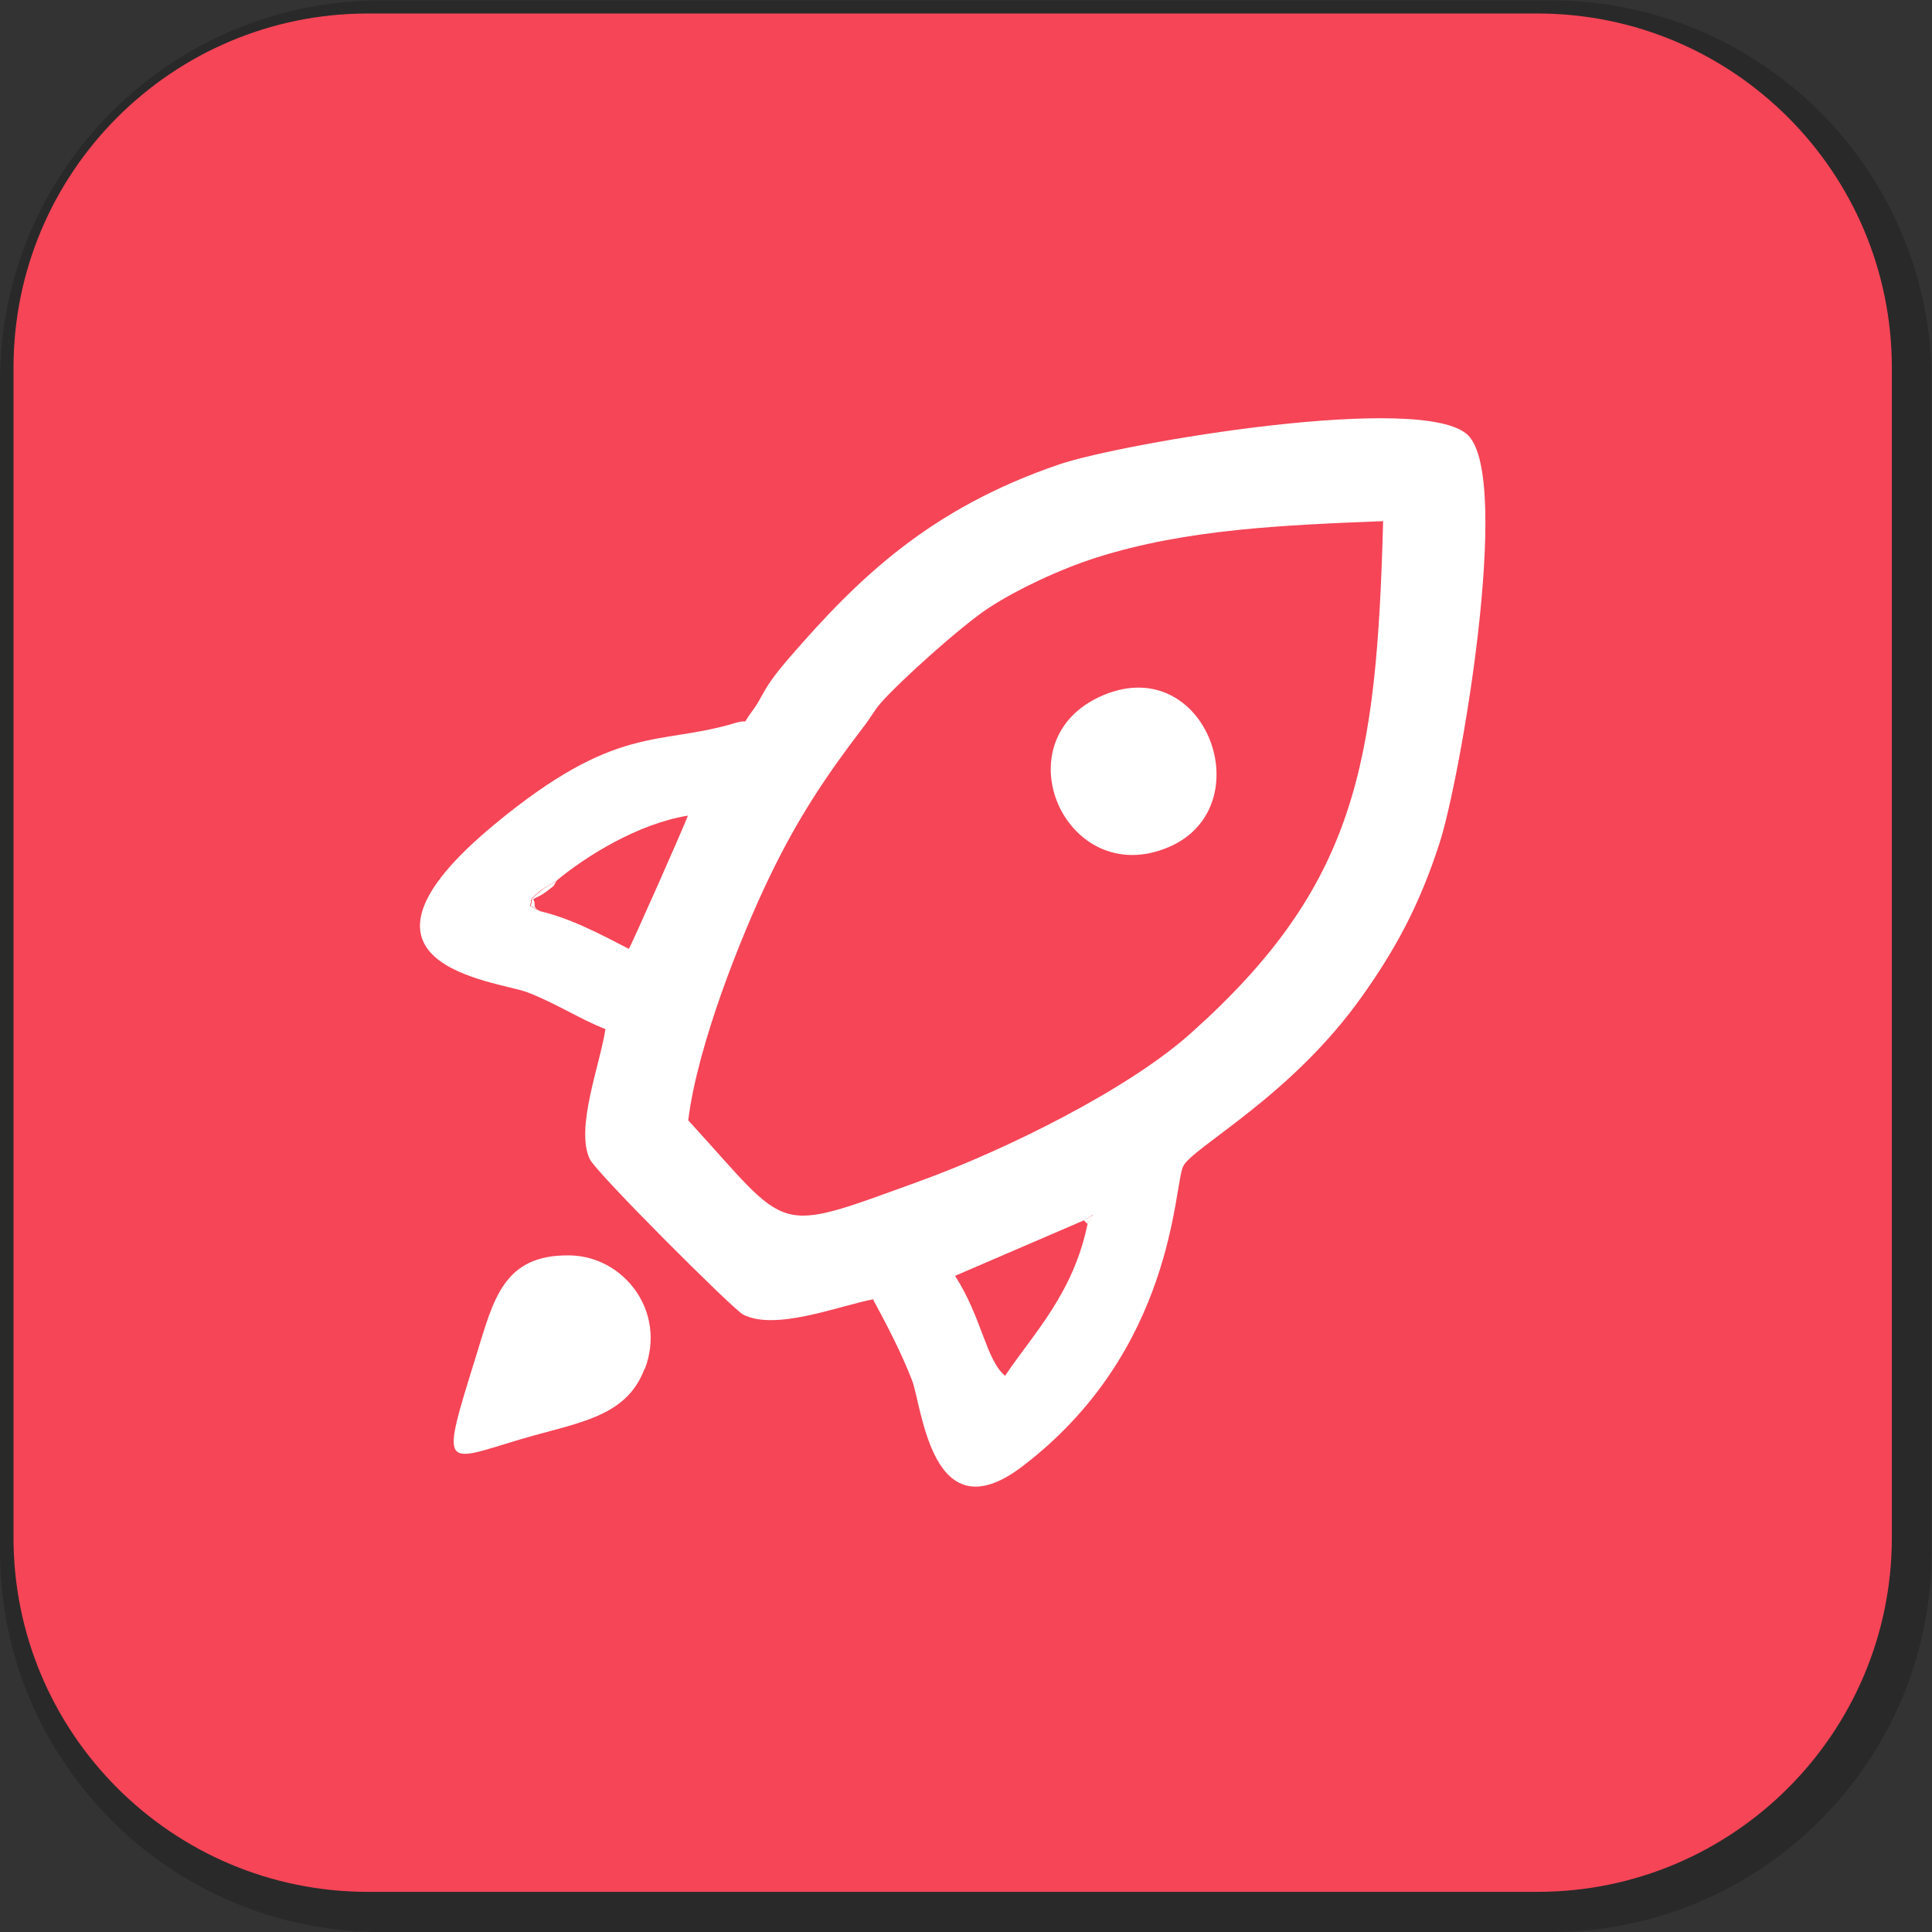<?xml version="1.0" encoding="UTF-8"?> <!-- Creator: CorelDRAW 2020 (64-Bit) --> <svg xmlns="http://www.w3.org/2000/svg" xmlns:xlink="http://www.w3.org/1999/xlink" xmlns:xodm="http://www.corel.com/coreldraw/odm/2003" xml:space="preserve" width="51.022mm" height="51.022mm" style="shape-rendering:geometricPrecision; text-rendering:geometricPrecision; image-rendering:optimizeQuality; fill-rule:evenodd; clip-rule:evenodd" viewBox="0 0 52.94 52.94"><rect x="0" y="0" width="52.94" height="52.94" fill="#333333" stroke="none"/> <defs> <style type="text/css"> <![CDATA[ .fil2 {fill:white} .fil1 {fill:#F54557;fill-rule:nonzero} .fil0 {fill:black;fill-opacity:0.2} ]]> </style> </defs> <g id="Слой_x0020_1">  <path class="fil0" d="M42.49 52.94l-32.05 0c-5.77,0 -10.44,-4.68 -10.44,-10.44l0 -32.05c0,-5.77 4.68,-10.44 10.44,-10.44l32.05 0c5.77,0 10.44,4.68 10.44,10.44l0 32.05c0,5.77 -4.68,10.44 -10.44,10.44z"></path> <path class="fil1" d="M42.13 51.84l-32.05 0c-5.36,0 -9.71,-4.35 -9.71,-9.71l0 -32.05c0,-5.36 4.35,-9.71 9.71,-9.71l32.05 0c5.36,0 9.71,4.35 9.71,9.71l0 32.05c0,5.36 -4.35,9.71 -9.71,9.71z"></path> <path class="fil2" d="M29.7 33.44l0.26 -0.16 -0.16 0.26c-0.39,1.91 -1.49,3.01 -2.26,4.16 -0.53,-0.45 -0.63,-1.59 -1.37,-2.74l3.53 -1.52zm-14.92 -8.48l-0.26 -0.14c0.09,-0.22 -0.09,-0.09 0.27,-0.4 0.12,-0.1 0.3,-0.18 0.45,-0.28 0.8,-0.67 2.24,-1.57 3.61,-1.79 -0.1,0.28 -1.57,3.6 -1.62,3.65 -0.68,-0.35 -1.6,-0.85 -2.47,-1.04zm4.08 5.73c0.25,-2.03 1.43,-5.01 2.23,-6.67 0.78,-1.62 1.56,-2.78 2.57,-4.1 0.19,-0.24 0.28,-0.43 0.46,-0.64 0.5,-0.58 2.22,-2.13 2.97,-2.62 0.78,-0.51 1.94,-1.06 2.98,-1.39 2.45,-0.77 5.07,-0.88 7.83,-0.99 -0.18,6.67 -0.73,9.99 -5.29,14.05 -1.68,1.5 -4.99,3.16 -7.42,4.04 -4.06,1.47 -3.49,1.43 -6.33,-1.67zm5.07 4.93c0.37,0.68 0.77,1.45 1.06,2.2 0.28,0.72 0.53,4.24 3,2.38 4.2,-3.18 4.17,-7.7 4.43,-8.24 0.26,-0.53 2.96,-1.91 4.91,-4.67 0.88,-1.24 1.55,-2.44 2.11,-4.17 0.57,-1.73 2,-9.98 0.79,-11.19 -1.2,-1.2 -9.47,0.21 -11.19,0.79 -3.56,1.21 -5.52,3.12 -7.4,5.29 -0.78,0.9 -0.7,1.03 -1.01,1.45 -0.36,0.48 -0.04,0.22 -0.48,0.35 -2.12,0.64 -3.23,-0.01 -6.6,2.78 -4.69,3.88 0.05,4.28 0.9,4.6 0.78,0.3 1.45,0.74 2.14,1.01 -0.15,0.98 -0.83,2.71 -0.43,3.56 0.17,0.37 3.93,4.12 4.2,4.26 0.89,0.46 2.63,-0.24 3.58,-0.42z"></path> <path class="fil2" d="M17.67 37.51c0.6,-1.58 -0.58,-3.09 -2.06,-3.11 -1.83,-0.03 -2.09,1.23 -2.56,2.74 -0.99,3.19 -0.93,2.94 1.21,2.3 1.6,-0.47 2.9,-0.6 3.4,-1.93z"></path> <path class="fil2" d="M30.23 19.05c-2.86,1.21 -1.03,5.37 1.8,4.16 2.56,-1.1 1.03,-5.35 -1.8,-4.16z"></path> <path class="fil2" d="M14.78 24.96c-0.22,-0.14 -0.07,-0.15 -0.17,-0.32 0.14,-0.08 0.2,-0.09 0.35,-0.2 0.35,-0.27 0.14,-0.1 0.3,-0.3 -0.16,0.09 -0.34,0.18 -0.45,0.28 -0.36,0.3 -0.18,0.17 -0.27,0.4l0.26 0.14z"></path> <polygon class="fil2" points="29.8,33.54 29.97,33.28 29.7,33.44 "></polygon> </g> </svg> 
